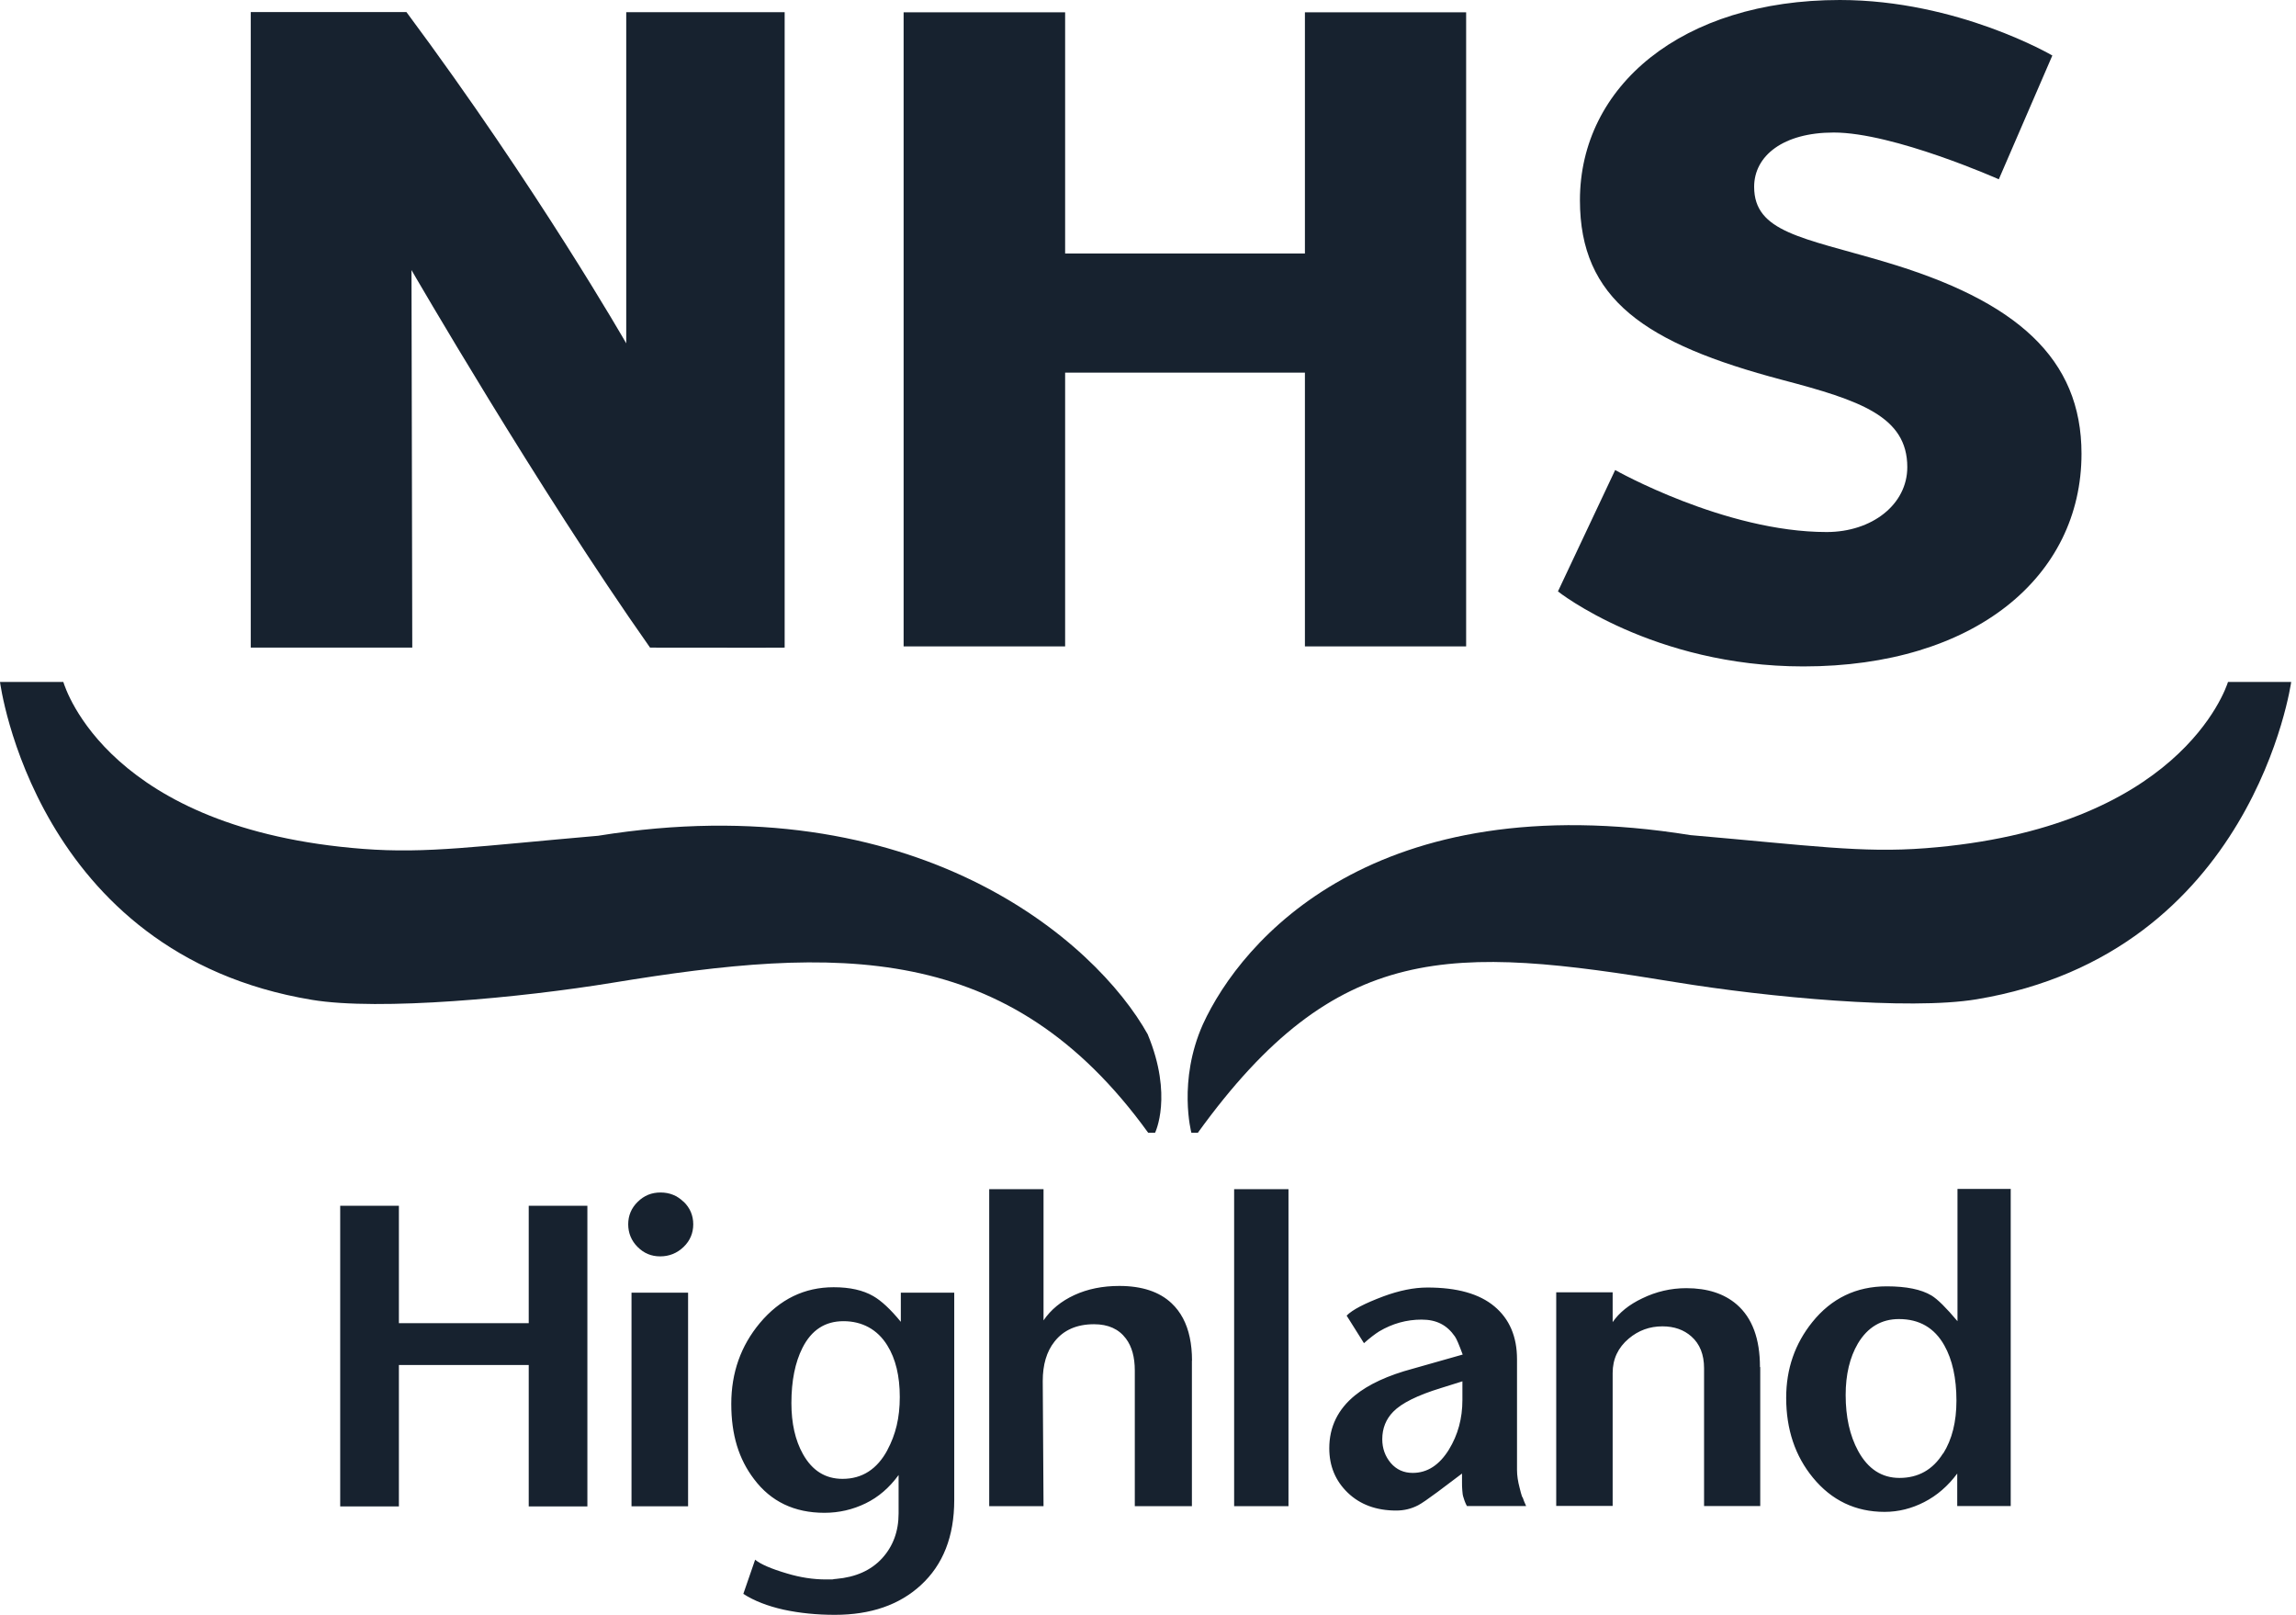 <?xml version="1.0" encoding="UTF-8"?> <svg xmlns="http://www.w3.org/2000/svg" width="64" height="45" viewBox="0 0 64 45" fill="none"><path d="M54.161 40.502C53.877 40.956 53.471 41.185 52.947 41.185C52.452 41.185 52.068 40.934 51.794 40.432C51.562 40.004 51.447 39.487 51.447 38.874C51.447 38.305 51.562 37.825 51.787 37.441C52.057 36.987 52.441 36.758 52.932 36.758C53.501 36.758 53.922 37.002 54.198 37.493C54.42 37.888 54.535 38.401 54.535 39.032C54.535 39.62 54.413 40.111 54.165 40.506M56.056 33.132H54.564V36.817C54.25 36.444 54.01 36.204 53.837 36.1C53.552 35.931 53.139 35.846 52.592 35.846C51.743 35.846 51.052 36.178 50.517 36.843C50.033 37.445 49.789 38.146 49.789 38.951C49.789 39.83 50.037 40.572 50.535 41.178C51.056 41.813 51.724 42.131 52.533 42.131C52.917 42.131 53.286 42.038 53.637 41.858C53.992 41.676 54.298 41.411 54.557 41.063V41.968H56.048V33.135L56.056 33.132ZM49.058 38.094C49.058 37.308 48.844 36.728 48.412 36.352C48.061 36.049 47.592 35.897 47.005 35.897C46.573 35.897 46.163 35.993 45.775 36.182C45.41 36.355 45.136 36.577 44.952 36.843V36.012H43.379V41.965H44.952V38.261C44.952 37.873 45.103 37.552 45.402 37.301C45.675 37.072 45.986 36.961 46.34 36.961C46.669 36.961 46.938 37.057 47.149 37.245C47.382 37.452 47.5 37.747 47.5 38.128V41.968H49.066V38.098L49.058 38.094ZM40.391 40.391C40.122 40.827 39.786 41.045 39.379 41.045C39.128 41.045 38.925 40.953 38.766 40.768C38.611 40.584 38.53 40.362 38.53 40.107C38.53 39.804 38.633 39.546 38.837 39.339C39.066 39.103 39.509 38.881 40.173 38.678L40.764 38.493V39.014C40.764 39.527 40.639 39.985 40.388 40.395M42.43 41.717C42.407 41.647 42.382 41.562 42.359 41.462C42.311 41.281 42.286 41.115 42.286 40.96C42.286 40.805 42.286 40.646 42.286 40.48V37.877C42.286 37.245 42.075 36.754 41.654 36.403C41.233 36.052 40.613 35.879 39.789 35.879C39.409 35.879 38.999 35.964 38.56 36.126C38.039 36.322 37.696 36.499 37.537 36.662L38.02 37.43C38.187 37.282 38.327 37.175 38.445 37.101C38.814 36.883 39.206 36.773 39.627 36.773C40.048 36.773 40.336 36.928 40.554 37.242C40.602 37.308 40.672 37.478 40.772 37.747L39.39 38.139C38.685 38.327 38.146 38.578 37.769 38.885C37.293 39.273 37.053 39.764 37.053 40.358C37.053 40.857 37.227 41.27 37.57 41.599C37.913 41.928 38.364 42.094 38.918 42.094C39.136 42.094 39.339 42.046 39.531 41.946C39.63 41.894 39.811 41.769 40.07 41.577L40.753 41.063V41.303C40.753 41.381 40.753 41.455 40.761 41.532C40.764 41.61 40.775 41.676 40.797 41.739C40.816 41.802 40.831 41.843 40.842 41.868C40.856 41.902 40.871 41.935 40.89 41.968H42.54C42.496 41.872 42.463 41.791 42.441 41.721M35.916 33.139H34.401V41.972H35.916V33.139ZM33.227 37.917C33.227 37.681 33.205 37.463 33.164 37.271C33.08 36.872 32.91 36.555 32.658 36.318C32.319 35.997 31.831 35.835 31.2 35.835C30.735 35.835 30.317 35.919 29.948 36.089C29.579 36.259 29.291 36.496 29.088 36.795V33.139H27.574V41.972H29.088L29.066 38.486C29.066 38.032 29.173 37.663 29.394 37.386C29.645 37.064 30.015 36.902 30.495 36.902C30.89 36.902 31.185 37.035 31.384 37.301C31.551 37.522 31.632 37.821 31.632 38.191V41.972H33.224V37.917H33.227ZM24.738 40.406C24.45 40.942 24.032 41.211 23.486 41.211C23.006 41.211 22.64 40.982 22.382 40.521C22.167 40.137 22.06 39.664 22.06 39.099C22.06 38.479 22.164 37.965 22.367 37.563C22.618 37.064 22.998 36.817 23.512 36.817C24.025 36.817 24.457 37.042 24.734 37.493C24.966 37.866 25.081 38.346 25.081 38.929C25.081 39.513 24.966 39.978 24.734 40.41M26.61 36.023H25.11V36.835C24.823 36.484 24.564 36.245 24.343 36.119C24.058 35.953 23.689 35.871 23.238 35.871C22.422 35.871 21.739 36.204 21.181 36.868C20.65 37.504 20.384 38.253 20.384 39.121C20.384 39.989 20.594 40.661 21.019 41.219C21.488 41.843 22.142 42.157 22.98 42.157C23.386 42.157 23.77 42.068 24.128 41.894C24.486 41.721 24.793 41.455 25.048 41.104V42.175C25.048 42.674 24.893 43.091 24.586 43.427C24.276 43.763 23.851 43.951 23.305 43.999C23.286 43.999 23.249 44.003 23.198 44.014H23.02C22.67 44.014 22.308 43.959 21.939 43.848C21.499 43.719 21.2 43.589 21.049 43.464L20.72 44.416C21.023 44.612 21.399 44.756 21.843 44.856C22.289 44.952 22.766 45 23.272 45C24.272 45 25.07 44.723 25.668 44.173C26.288 43.604 26.599 42.814 26.599 41.802V36.023H26.61ZM19.18 36.023H17.603V41.976H19.18V36.023ZM19.054 33.49C18.877 33.316 18.663 33.231 18.412 33.231C18.161 33.231 17.954 33.316 17.777 33.49C17.599 33.663 17.511 33.874 17.511 34.117C17.511 34.361 17.599 34.575 17.773 34.749C17.95 34.926 18.157 35.011 18.401 35.011C18.656 35.011 18.873 34.922 19.054 34.749C19.235 34.575 19.324 34.361 19.324 34.117C19.324 33.874 19.235 33.66 19.058 33.49M16.373 33.6H14.738V36.872H11.119V33.6H9.483V41.979H11.119V38.039H14.738V41.979H16.373V33.6Z" fill="#17222F"></path><path d="M52.519 7.29C50.244 6.621 48.896 6.47 48.896 5.207C48.896 4.339 49.708 3.693 51.115 3.693C52.784 3.693 55.716 4.996 55.716 4.996L57.208 1.547C57.208 1.547 54.572 0 51.285 0C46.876 0 44.04 2.404 44.04 5.58C44.04 8.331 45.838 9.572 49.682 10.587C51.846 11.156 53.165 11.603 53.165 13.017C53.165 14.058 52.182 14.826 50.916 14.826C48.076 14.826 45.022 13.098 45.022 13.098L43.427 16.481C43.427 16.481 46.063 18.571 50.27 18.571C55.044 18.571 58.021 16.067 58.021 12.644C58.021 9.993 56.222 8.379 52.515 7.29H52.519Z" fill="#17222F"></path><path d="M11.329 0.336C9.184 0.336 6.99 0.336 6.99 0.336V18.047H11.492L11.47 7.526C11.47 7.526 14.989 13.604 18.12 18.047C21.16 18.054 21.872 18.047 21.872 18.047V0.34H17.456V9.568C17.456 9.568 14.989 5.258 11.329 0.336Z" fill="#17222F"></path><path d="M36.374 18.013V10.384H29.69V18.013H25.188V0.343H29.69V7.064H36.374V0.343H40.868V18.013H36.374Z" fill="#17222F"></path><path d="M31.998 28.833C30.535 26.207 25.539 21.861 16.673 23.29C13.305 23.582 11.905 23.793 10.122 23.656C3.061 23.113 1.832 19.217 1.765 19.003H0C0 19.003 0.971 26.584 8.693 27.862C10.583 28.176 14.527 27.803 17.075 27.386C23.334 26.359 28.124 26.196 32.005 31.566H32.197C32.197 31.566 32.703 30.539 31.994 28.829L31.998 28.833Z" fill="#17222F"></path><path d="M62.105 19.003C62.038 19.213 60.731 23.095 53.671 23.637C51.887 23.774 50.487 23.564 47.12 23.272C38.327 21.858 34.608 26.189 33.53 28.545C32.825 30.125 33.209 31.566 33.209 31.566H33.39C37.271 26.196 40.458 26.344 46.713 27.371C49.261 27.788 53.205 28.161 55.096 27.847C62.818 26.566 63.866 19.003 63.866 19.003H62.101H62.105Z" fill="#17222F"></path></svg> 